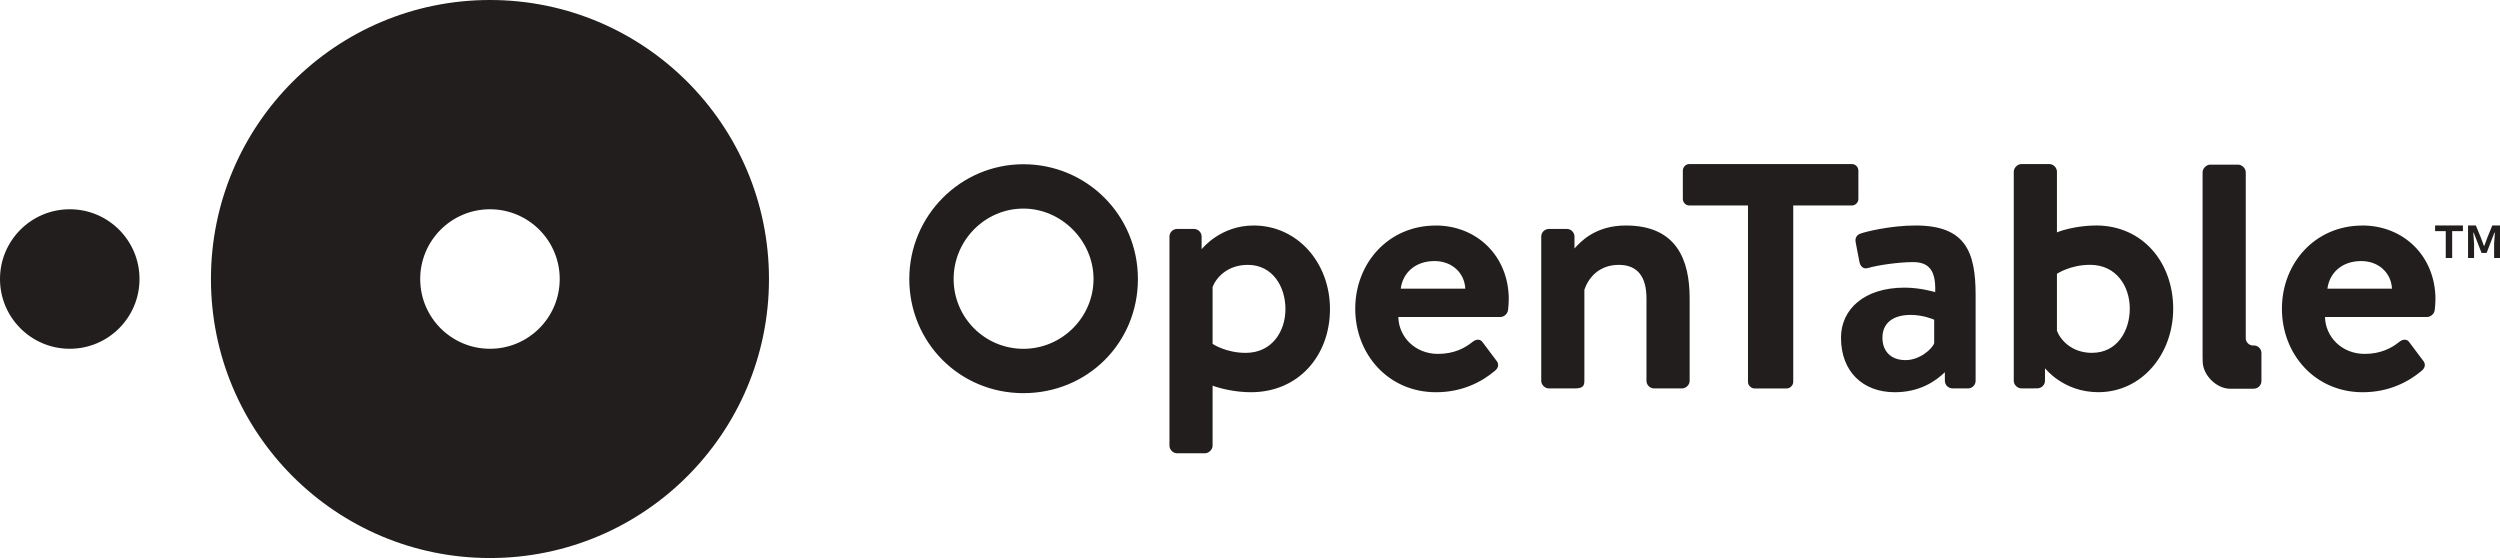 <?xml version="1.0" encoding="UTF-8"?><svg id="Layer_2" xmlns="http://www.w3.org/2000/svg" viewBox="0 0 623.62 139.2"><defs><style>.cls-1{fill:#211e1d;}</style></defs><g id="_图层_2"><path class="cls-1" d="M122.22,0C83.78,0,52.62,31.16,52.62,69.6s31.16,69.6,69.6,69.6,69.6-31.16,69.6-69.6S160.66,0,122.22,0M122.22,87c-9.61,0-17.4-7.79-17.4-17.4s7.79-17.4,17.4-17.4,17.4,7.79,17.4,17.4-7.79,17.4-17.4,17.4M0,69.6c0-9.61,7.79-17.4,17.4-17.4s17.4,7.79,17.4,17.4-7.79,17.4-17.4,17.4S0,79.21,0,69.6"/><path class="cls-1" d="M358.11,56.25c10.33,0,18.25,7.66,18.25,18.43,0,.6-.08,1.98-.17,2.58-.09,1.04-1.03,1.81-1.9,1.81h-25.48c.09,4.91,4.13,9.21,9.9,9.21,3.96,0,6.72-1.46,8.52-2.93.95-.78,1.98-.86,2.59,0l3.36,4.48c.69.78.78,1.72-.17,2.58-3.44,2.93-8.35,5.43-14.81,5.43-11.88,0-20.14-9.47-20.14-20.83s8.27-20.75,20.06-20.75M365.51,72c-.17-3.87-3.27-6.88-7.66-6.88-4.82,0-7.92,2.93-8.44,6.88h16.1ZM461.92,40.92h-40.5c-.95,0-1.64.78-1.64,1.64v7.06c0,.86.69,1.64,1.64,1.64h14.61v44c0,.86.78,1.64,1.64,1.64h8.01c.86,0,1.64-.78,1.64-1.64v-44h14.61c.94,0,1.64-.78,1.64-1.64v-7.06c0-.86-.69-1.64-1.64-1.64M522.83,56.25c-3.96,0-7.92.95-9.73,1.72v-15.15c0-.95-.86-1.9-1.9-1.9h-6.98c-.94,0-1.89.95-1.89,1.9v52.17c0,1.03.94,1.89,1.89,1.89h3.01c.06,0,.12,0,.17-.01h.8c1.05,0,1.92-.86,1.92-1.89v-2.95l.04-.14s4.56,5.94,13.26,5.94c10.85,0,18.68-9.47,18.68-20.84s-7.49-20.75-19.29-20.75M521.88,88.02c-5.17,0-7.92-3.27-8.78-5.51v-14.21s3.27-2.24,8.27-2.24c6.54,0,9.9,5.34,9.9,10.93s-3.19,11.02-9.38,11.02M589.27,56.25c10.33,0,18.25,7.66,18.25,18.43,0,.6-.09,1.98-.17,2.58-.09,1.04-1.04,1.81-1.9,1.81h-25.48c.09,4.91,4.13,9.21,9.9,9.21,3.96,0,6.72-1.46,8.53-2.93.95-.78,1.98-.86,2.58,0l3.36,4.48c.69.78.78,1.72-.17,2.58-3.44,2.93-8.35,5.43-14.81,5.43-11.88,0-20.14-9.47-20.14-20.83s8.26-20.75,20.06-20.75M596.67,72c-.17-3.87-3.27-6.88-7.66-6.88-4.82,0-7.92,2.93-8.44,6.88h16.1ZM312.73,56.25c-8.18,0-12.71,5.59-12.99,5.93v-3.17c0-1.04-.86-1.9-1.89-1.9h-4.24c-1.03,0-1.89.86-1.89,1.9v52.17c0,.94.86,1.89,1.89,1.89h6.98c.95,0,1.89-.95,1.89-1.89v-14.98c1.81.69,5.6,1.64,9.56,1.64,11.88,0,19.72-9.13,19.72-20.75s-8.18-20.84-19.03-20.84M310.75,88.02c-4.99,0-8.27-2.24-8.27-2.24v-14.2c.86-2.24,3.62-5.51,8.78-5.51,6.2,0,9.39,5.43,9.39,11.02s-3.36,10.93-9.9,10.93M405.55,56.25c-7.62,0-11.33,4.09-12.8,5.74v-2.98c0-1.04-.86-1.9-1.89-1.9h-4.5c-.95,0-1.9.78-1.9,1.9v35.99c0,1.03.95,1.89,1.9,1.89h6.37c1.89,0,2.49-.43,2.49-1.89v-22.73c.95-2.76,3.45-6.2,8.61-6.2,4.82,0,6.88,3.19,6.88,8.35v20.58c0,1.03.86,1.89,1.9,1.89h6.98c.94,0,1.89-.86,1.89-1.89v-20.58c0-9.64-3.27-18.17-15.93-18.17M477.83,56.25c-6.46,0-12.74,1.64-13.61,1.98-.86.26-1.64.94-1.29,2.41l.86,4.48c.17,1.21.95,2.15,2.24,1.72,2.33-.69,7.58-1.46,11.19-1.46,4.22,0,5.69,2.41,5.51,7.49,0,0-3.62-1.12-7.66-1.12-10.07,0-15.84,5.43-15.84,12.48,0,8.53,5.51,13.61,13.43,13.61,6.2,0,10.16-2.75,12.48-4.99v2.14c0,1.03.86,1.89,1.9,1.89h.7c.07.01.16.01.25.01h2.93c1.03,0,1.89-.86,1.89-1.89v-21.44c0-10.85-2.58-17.31-14.98-17.31M482.48,85.61c-.51,1.46-3.62,4.22-7.14,4.22-3.7,0-5.77-2.24-5.77-5.6,0-3.53,2.5-5.68,7.06-5.68,3.19,0,5.85,1.2,5.85,1.2v5.86ZM255.29,40.97c-15.7,0-28.47,12.84-28.47,28.62s12.5,28.48,28.47,28.48,28.56-12.51,28.56-28.48-12.82-28.62-28.56-28.62M255.29,52.03c9.48,0,17.49,8.03,17.49,17.56s-7.85,17.42-17.49,17.42-17.41-7.81-17.41-17.42,7.81-17.56,17.41-17.56M562.2,96.96c1.03,0,1.91-.86,1.91-1.9v-7c0-1.03-.86-1.89-1.89-1.89h-.31c-.85,0-1.71-.85-1.71-1.71v-41.49c0-.95-.94-1.9-1.89-1.9h-6.98c-.95,0-1.9.95-1.9,1.9v45.96l.03,1.2c0,3.42,3.42,6.84,6.84,6.84h5.9ZM610.08,57.66h-2.65v-1.41h6.94v1.41h-2.68v6.69h-1.6v-6.69ZM615.64,56.25h1.96l1.25,3.03.75,2.04h.11l.75-2.04,1.23-3.03h1.93v8.1h-1.47v-3.58l.19-2.74h-.11l-1.95,5.07h-1.26l-1.96-5.07h-.1l.19,2.74v3.58h-1.5v-8.1Z"/></g></svg>